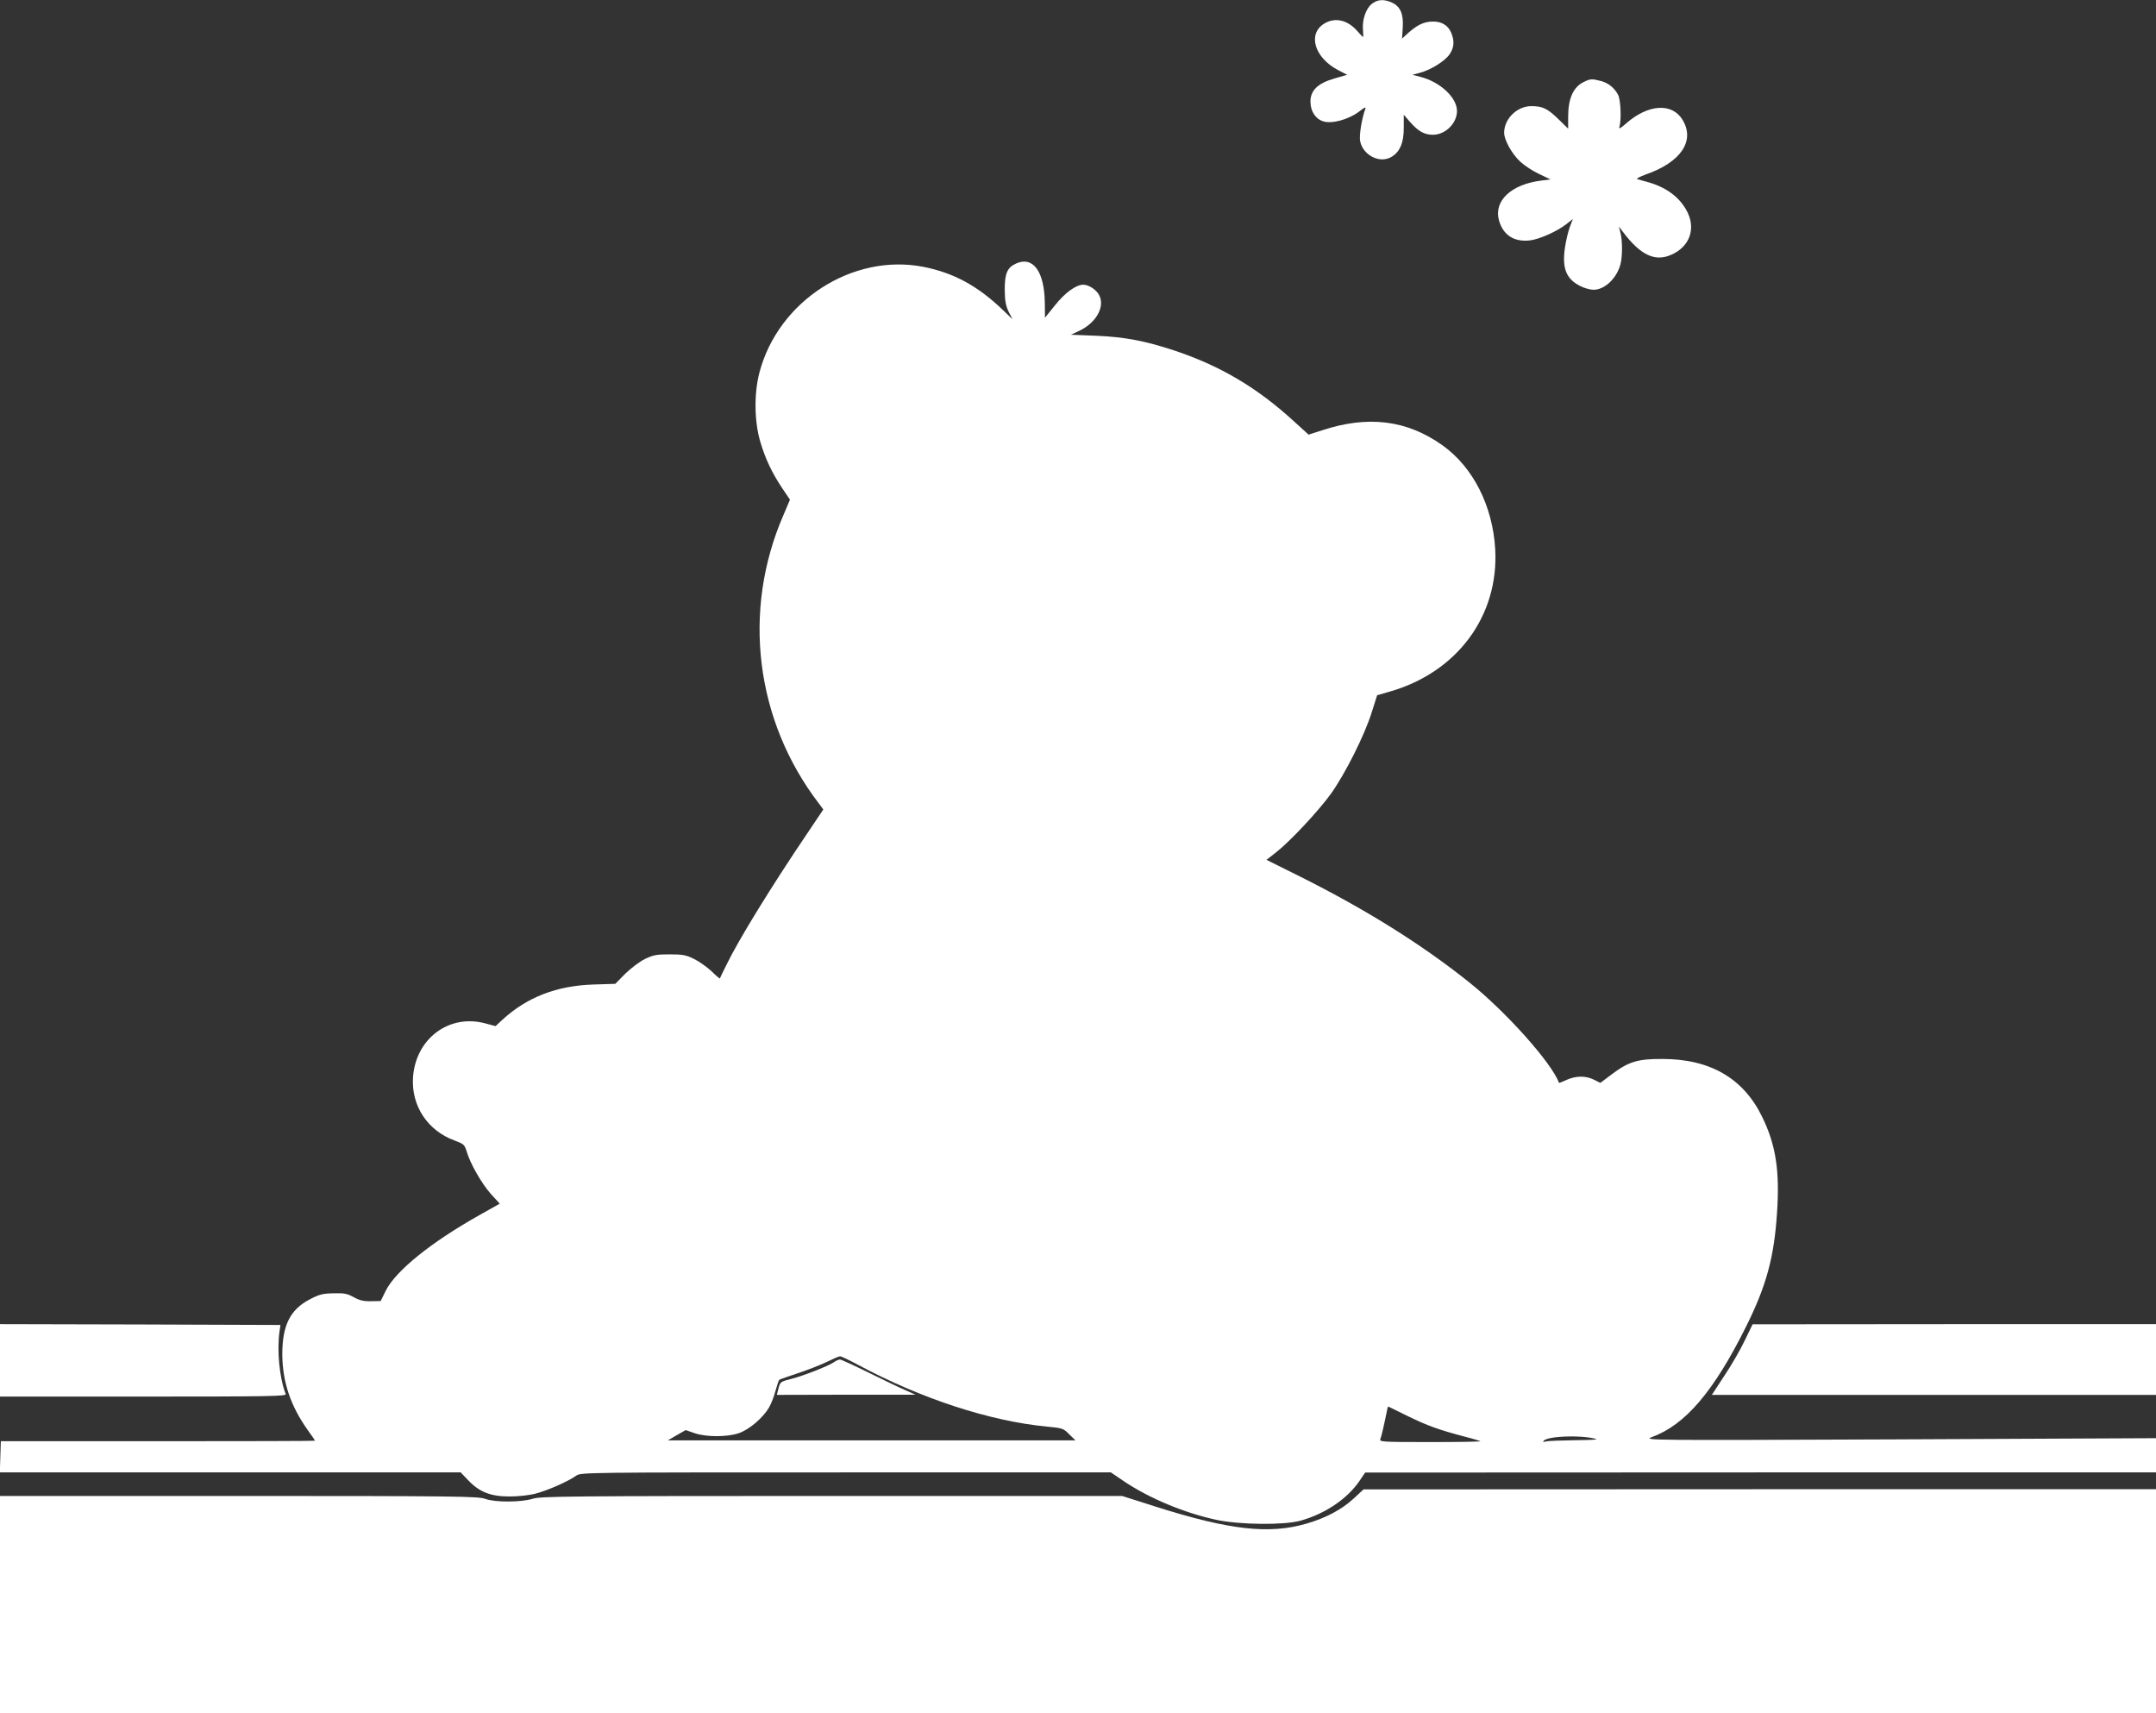 <?xml version="1.0" standalone="no"?>
<!DOCTYPE svg PUBLIC "-//W3C//DTD SVG 20010904//EN"
 "http://www.w3.org/TR/2001/REC-SVG-20010904/DTD/svg10.dtd">
<svg version="1.0" xmlns="http://www.w3.org/2000/svg"
 width="1280pt" height="1017pt" viewBox="0 0 1280 1017"
 preserveAspectRatio="xMidYMid meet">
<rect x="0" y="0" width="1280" height="1017" fill="#333333" stroke="none"/>
<g transform="translate(0,1017) scale(0.1,-0.1)"
fill="#ffffff" stroke="none">
<path d="M8142 10145 c-34 -29 -56 -95 -50 -154 2 -23 2 -41 0 -41 -1 0 -17
16 -34 36 -58 66 -132 83 -196 44 -100 -61 -59 -202 82 -276 l54 -28 -76 -22
c-98 -28 -142 -71 -142 -136 0 -58 29 -103 75 -118 51 -17 150 10 213 57 32
26 43 30 38 17 -20 -52 -38 -158 -31 -191 15 -80 108 -132 177 -99 56 27 83
85 82 178 l0 77 39 -45 c48 -54 84 -74 134 -74 74 0 143 68 143 141 0 80 -100
173 -218 203 l-47 12 45 12 c63 16 150 70 177 111 26 39 29 77 9 126 -19 45
-57 68 -110 67 -51 0 -92 -20 -145 -67 l-37 -34 4 67 c5 79 -14 123 -63 146
-48 23 -89 20 -123 -9z"/>
<path d="M9402 9683 c-62 -30 -92 -98 -92 -207 l0 -70 -57 56 c-66 64 -94 78
-162 78 -84 0 -161 -75 -161 -158 0 -43 46 -126 96 -172 25 -23 75 -56 112
-73 l67 -32 -55 -7 c-178 -22 -282 -120 -251 -235 24 -88 90 -131 184 -120 58
7 162 54 217 97 l38 30 -18 -47 c-10 -27 -23 -82 -29 -123 -18 -122 7 -185 89
-227 24 -13 61 -23 81 -23 65 0 136 66 159 149 13 46 13 146 0 191 l-9 35 27
-35 c101 -133 186 -174 280 -134 116 48 155 162 92 270 -45 79 -124 135 -230
164 -25 7 -52 14 -60 17 -8 2 15 14 50 27 210 73 295 200 219 325 -62 102
-204 93 -334 -21 -34 -30 -46 -36 -41 -22 13 40 8 160 -7 190 -22 42 -57 71
-102 83 -52 14 -64 14 -103 -6z"/>
<path d="M6033 8606 c-53 -24 -68 -58 -68 -156 1 -67 6 -94 23 -130 l23 -45
-53 51 c-151 146 -294 224 -476 260 -420 82 -861 -202 -973 -626 -33 -125 -31
-292 5 -413 30 -101 69 -184 132 -278 l44 -65 -39 -92 c-247 -568 -167 -1219
211 -1712 l26 -35 -94 -140 c-214 -316 -411 -637 -480 -780 -22 -44 -40 -81
-40 -83 -1 -2 -24 17 -50 43 -27 25 -73 58 -104 73 -47 23 -67 27 -145 27 -78
0 -97 -4 -147 -28 -32 -16 -83 -55 -116 -87 l-59 -60 -129 -4 c-219 -7 -395
-75 -541 -209 l-41 -38 -64 17 c-214 56 -411 -93 -426 -322 -11 -168 87 -316
247 -374 54 -20 59 -25 71 -63 21 -74 90 -193 144 -254 l53 -58 -121 -68
c-288 -162 -496 -330 -556 -449 l-30 -61 -58 -1 c-43 -1 -68 5 -102 24 -38 21
-57 25 -119 23 -63 -1 -85 -6 -140 -35 -119 -61 -166 -156 -165 -333 2 -160
50 -301 149 -441 25 -34 45 -64 45 -66 0 -2 -420 -3 -932 -3 l-933 0 -3 -92
-3 -93 1368 0 1368 0 44 -46 c66 -70 133 -97 245 -97 53 0 118 7 156 17 69 18
193 72 240 106 28 20 41 20 1602 20 l1573 0 75 -51 c151 -102 361 -190 553
-231 137 -29 398 -32 497 -5 145 40 278 129 351 236 l34 50 2348 1 2347 0 0
102 0 101 -1522 -7 c-1498 -6 -1522 -6 -1472 13 200 73 369 272 560 656 121
242 167 413 184 675 17 251 -7 404 -88 570 -111 229 -309 344 -592 344 -148 1
-202 -16 -305 -94 l-64 -48 -38 19 c-48 24 -106 24 -162 -1 -24 -11 -44 -19
-45 -18 -45 120 -313 420 -531 595 -281 225 -613 433 -1009 631 l-197 98 55
43 c84 65 253 246 329 351 84 119 197 343 240 479 l33 104 76 22 c400 115 647
450 625 845 -15 257 -131 486 -312 616 -212 151 -443 180 -718 89 l-78 -25
-87 79 c-217 199 -436 329 -709 420 -172 57 -295 81 -466 88 l-149 6 51 24
c95 45 149 136 120 204 -14 35 -62 69 -98 69 -43 0 -110 -49 -169 -124 l-58
-72 -1 87 c-2 186 -69 280 -170 235z m-936 -6539 c373 -200 781 -333 1117
-365 94 -9 100 -11 134 -46 l37 -36 -1210 0 -1210 0 53 31 53 30 52 -18 c69
-24 195 -24 264 0 61 21 142 90 178 151 13 22 31 68 39 100 9 33 19 63 23 66
5 3 53 20 108 38 55 18 132 48 170 66 39 19 75 35 82 35 6 1 56 -23 110 -52z
m3263 -304 c113 -55 181 -80 329 -119 52 -13 97 -27 100 -29 2 -3 -132 -5
-298 -5 -285 0 -303 1 -296 18 6 13 21 78 44 190 1 2 4 2 9 0 4 -2 54 -27 112
-55z m1110 -133 c24 -5 -11 -8 -115 -9 -82 -1 -161 -4 -175 -7 -18 -5 -22 -4
-15 4 25 27 211 35 305 12z"/>
<path d="M4954 2086 c-33 -24 -185 -83 -256 -101 -64 -16 -66 -18 -76 -56
l-10 -39 412 1 411 0 -60 27 c-33 14 -131 61 -218 104 -87 43 -163 78 -170 78
-7 0 -22 -6 -33 -14z"/>
<path d="M0 2095 l0 -215 851 0 c762 0 851 2 845 15 -37 97 -53 259 -36 375
l5 35 -832 3 -833 2 0 -215z"/>
<path d="M10358 2212 c-25 -53 -80 -148 -121 -209 l-74 -113 1318 0 1319 0 0
210 0 210 -1197 0 -1198 -1 -47 -97z"/>
<path d="M8037 1275 c-72 -66 -166 -116 -280 -149 -222 -65 -459 -38 -894 100
l-201 64 -1724 0 c-1552 0 -1728 -2 -1773 -16 -69 -22 -226 -23 -285 -1 -41
15 -169 17 -1462 17 l-1418 0 0 -645 0 -645 6400 0 6400 0 0 665 0 665 -2352
0 -2353 -1 -58 -54z"/>
</g>
</svg>
